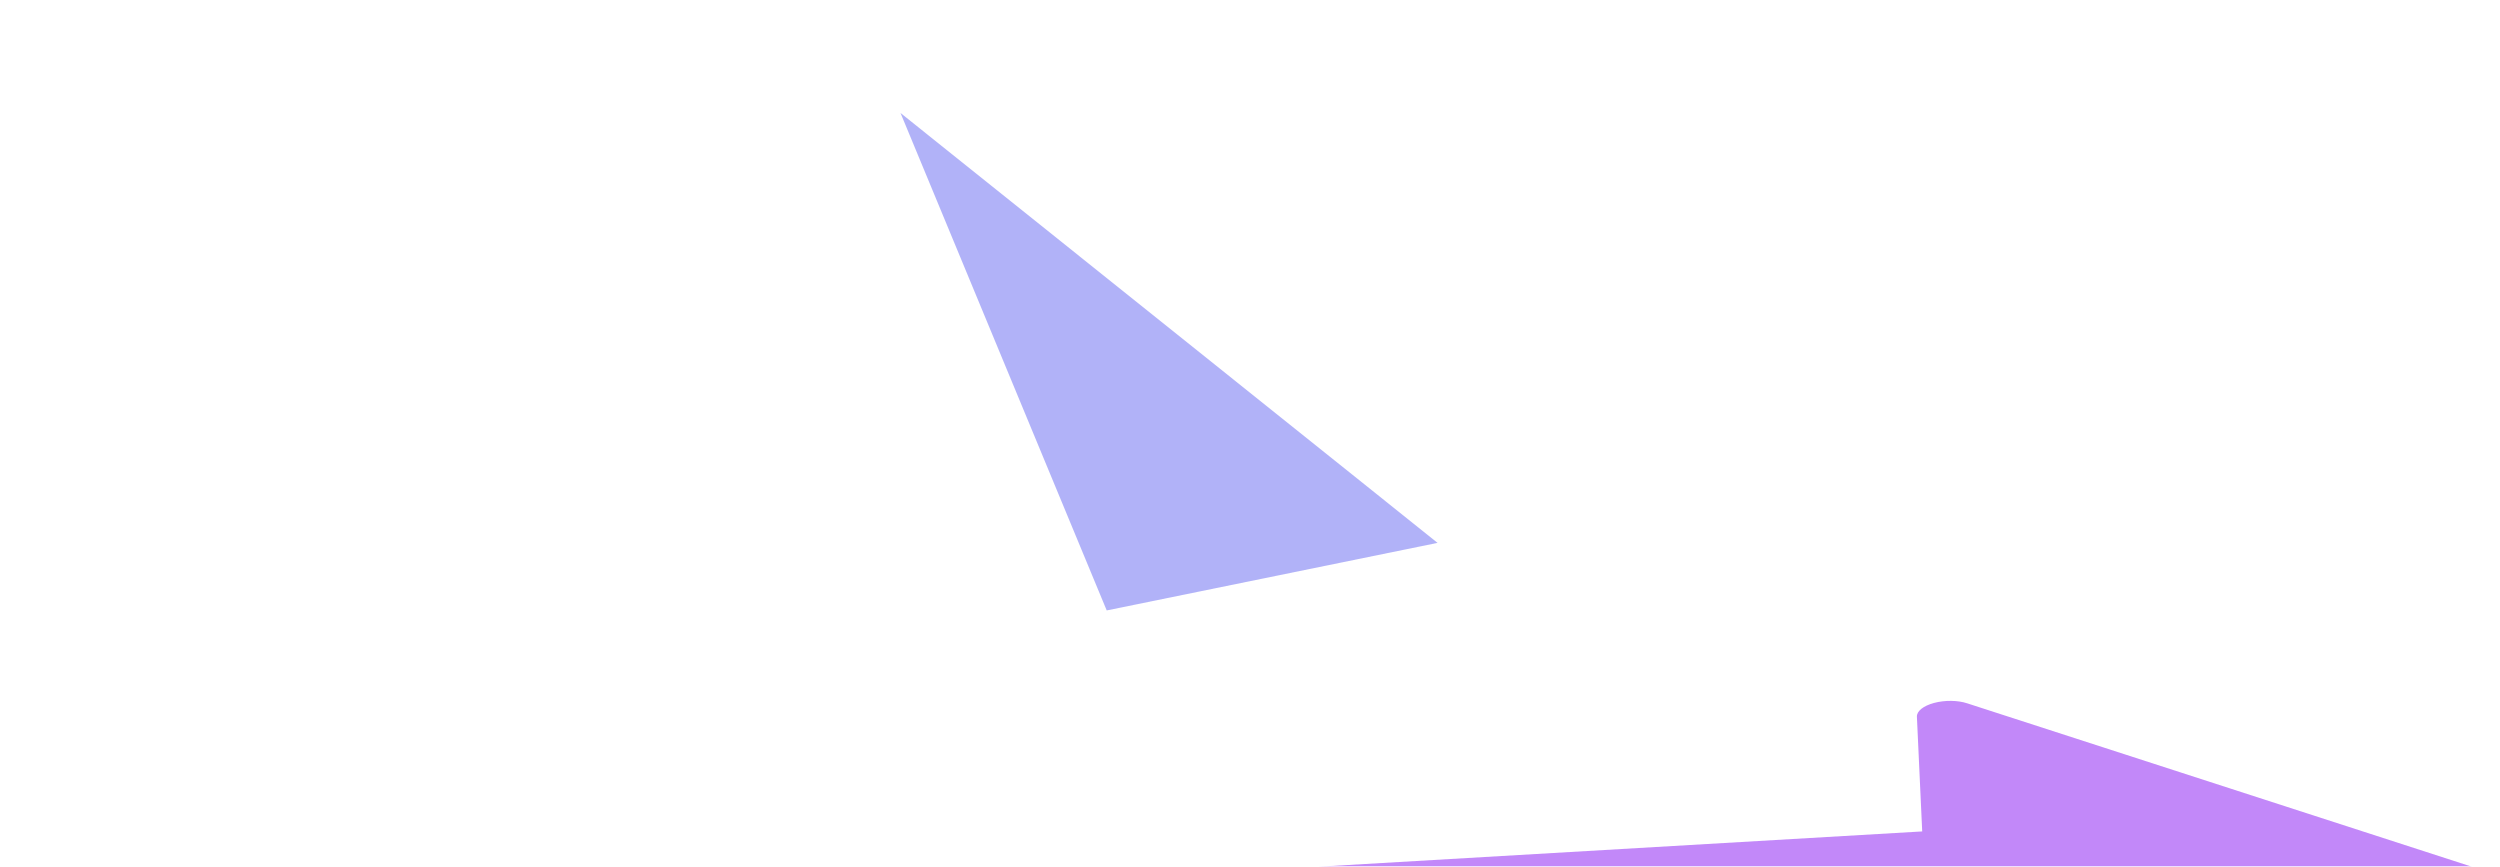 <svg width="2146" height="744" viewBox="0 0 2146 744" fill="none" xmlns="http://www.w3.org/2000/svg">
<g clip-path="url(#clip0_131_42)">
<mask id="mask0_131_42" style="mask-type:luminance" maskUnits="userSpaceOnUse" x="-140" y="-177" width="2440" height="921">
<path d="M-140 -177H2300V744H-140V-177Z" fill="white"/>
</mask>
<g mask="url(#mask0_131_42)">
<g filter="url(#filter0_f_131_42)">
<path d="M1688.47 603.677C1680.36 601.048 1669.34 600.946 1660.15 603.414C1655.65 604.626 1651.88 606.379 1649.28 608.471C1646.68 610.562 1645.36 612.906 1645.47 615.232L1650.02 713.697L25.795 808.642C11.089 809.32 -0.581 815.38 -0.268 822.178L4.274 920.643C4.588 927.441 16.765 932.401 31.473 931.723L1655.69 836.779L1660.24 935.244C1660.34 937.57 1661.87 939.783 1664.65 941.626C1667.43 943.47 1671.34 944.869 1675.94 945.661C1680.53 946.451 1685.62 946.6 1690.61 946.092C1695.59 945.584 1700.28 944.44 1704.11 942.791L2122.83 763.13C2125.85 761.833 2128.26 760.262 2129.89 758.531C2131.51 756.801 2132.31 754.954 2132.22 753.126C2132.14 751.297 2131.18 749.531 2129.4 747.958C2127.62 746.384 2125.08 745.042 2121.95 744.028L1688.47 603.677Z" fill="url(#paint0_linear_131_42)" fill-opacity="0.7"/>
</g>
<g filter="url(#filter1_f_131_42)">
<path fill-rule="evenodd" clip-rule="evenodd" d="M772.998 97L1234 466L949.998 524L772.998 97Z" fill="url(#paint1_linear_131_42)" fill-opacity="0.5"/>
</g>
</g>
</g>
<defs>
<filter id="filter0_f_131_42" x="-100.273" y="501.632" width="2332.5" height="544.756" filterUnits="userSpaceOnUse" color-interpolation-filters="sRGB">
<feFlood flood-opacity="0" result="BackgroundImageFix"/>
<feBlend mode="normal" in="SourceGraphic" in2="BackgroundImageFix" result="shape"/>
<feGaussianBlur stdDeviation="50" result="effect1_foregroundBlur_131_42"/>
</filter>
<filter id="filter1_f_131_42" x="672.998" y="-3" width="661" height="627" filterUnits="userSpaceOnUse" color-interpolation-filters="sRGB">
<feFlood flood-opacity="0" result="BackgroundImageFix"/>
<feBlend mode="normal" in="SourceGraphic" in2="BackgroundImageFix" result="shape"/>
<feGaussianBlur stdDeviation="50" result="effect1_foregroundBlur_131_42"/>
</filter>
<linearGradient id="paint0_linear_131_42" x1="62974.8" y1="2068.86" x2="64906.1" y2="31620" gradientUnits="userSpaceOnUse">
<stop stop-color="#A855F7"/>
<stop offset="1" stop-color="#6366F1"/>
</linearGradient>
<linearGradient id="paint1_linear_131_42" x1="9812.75" y1="6307.29" x2="22027.4" y2="43388.5" gradientUnits="userSpaceOnUse">
<stop stop-color="#6366F1"/>
<stop offset="1" stop-color="#6366F1" stop-opacity="0"/>
</linearGradient>
<clipPath id="clip0_131_42">
<rect width="2146" height="744" fill="white"/>
</clipPath>
</defs>
</svg>
